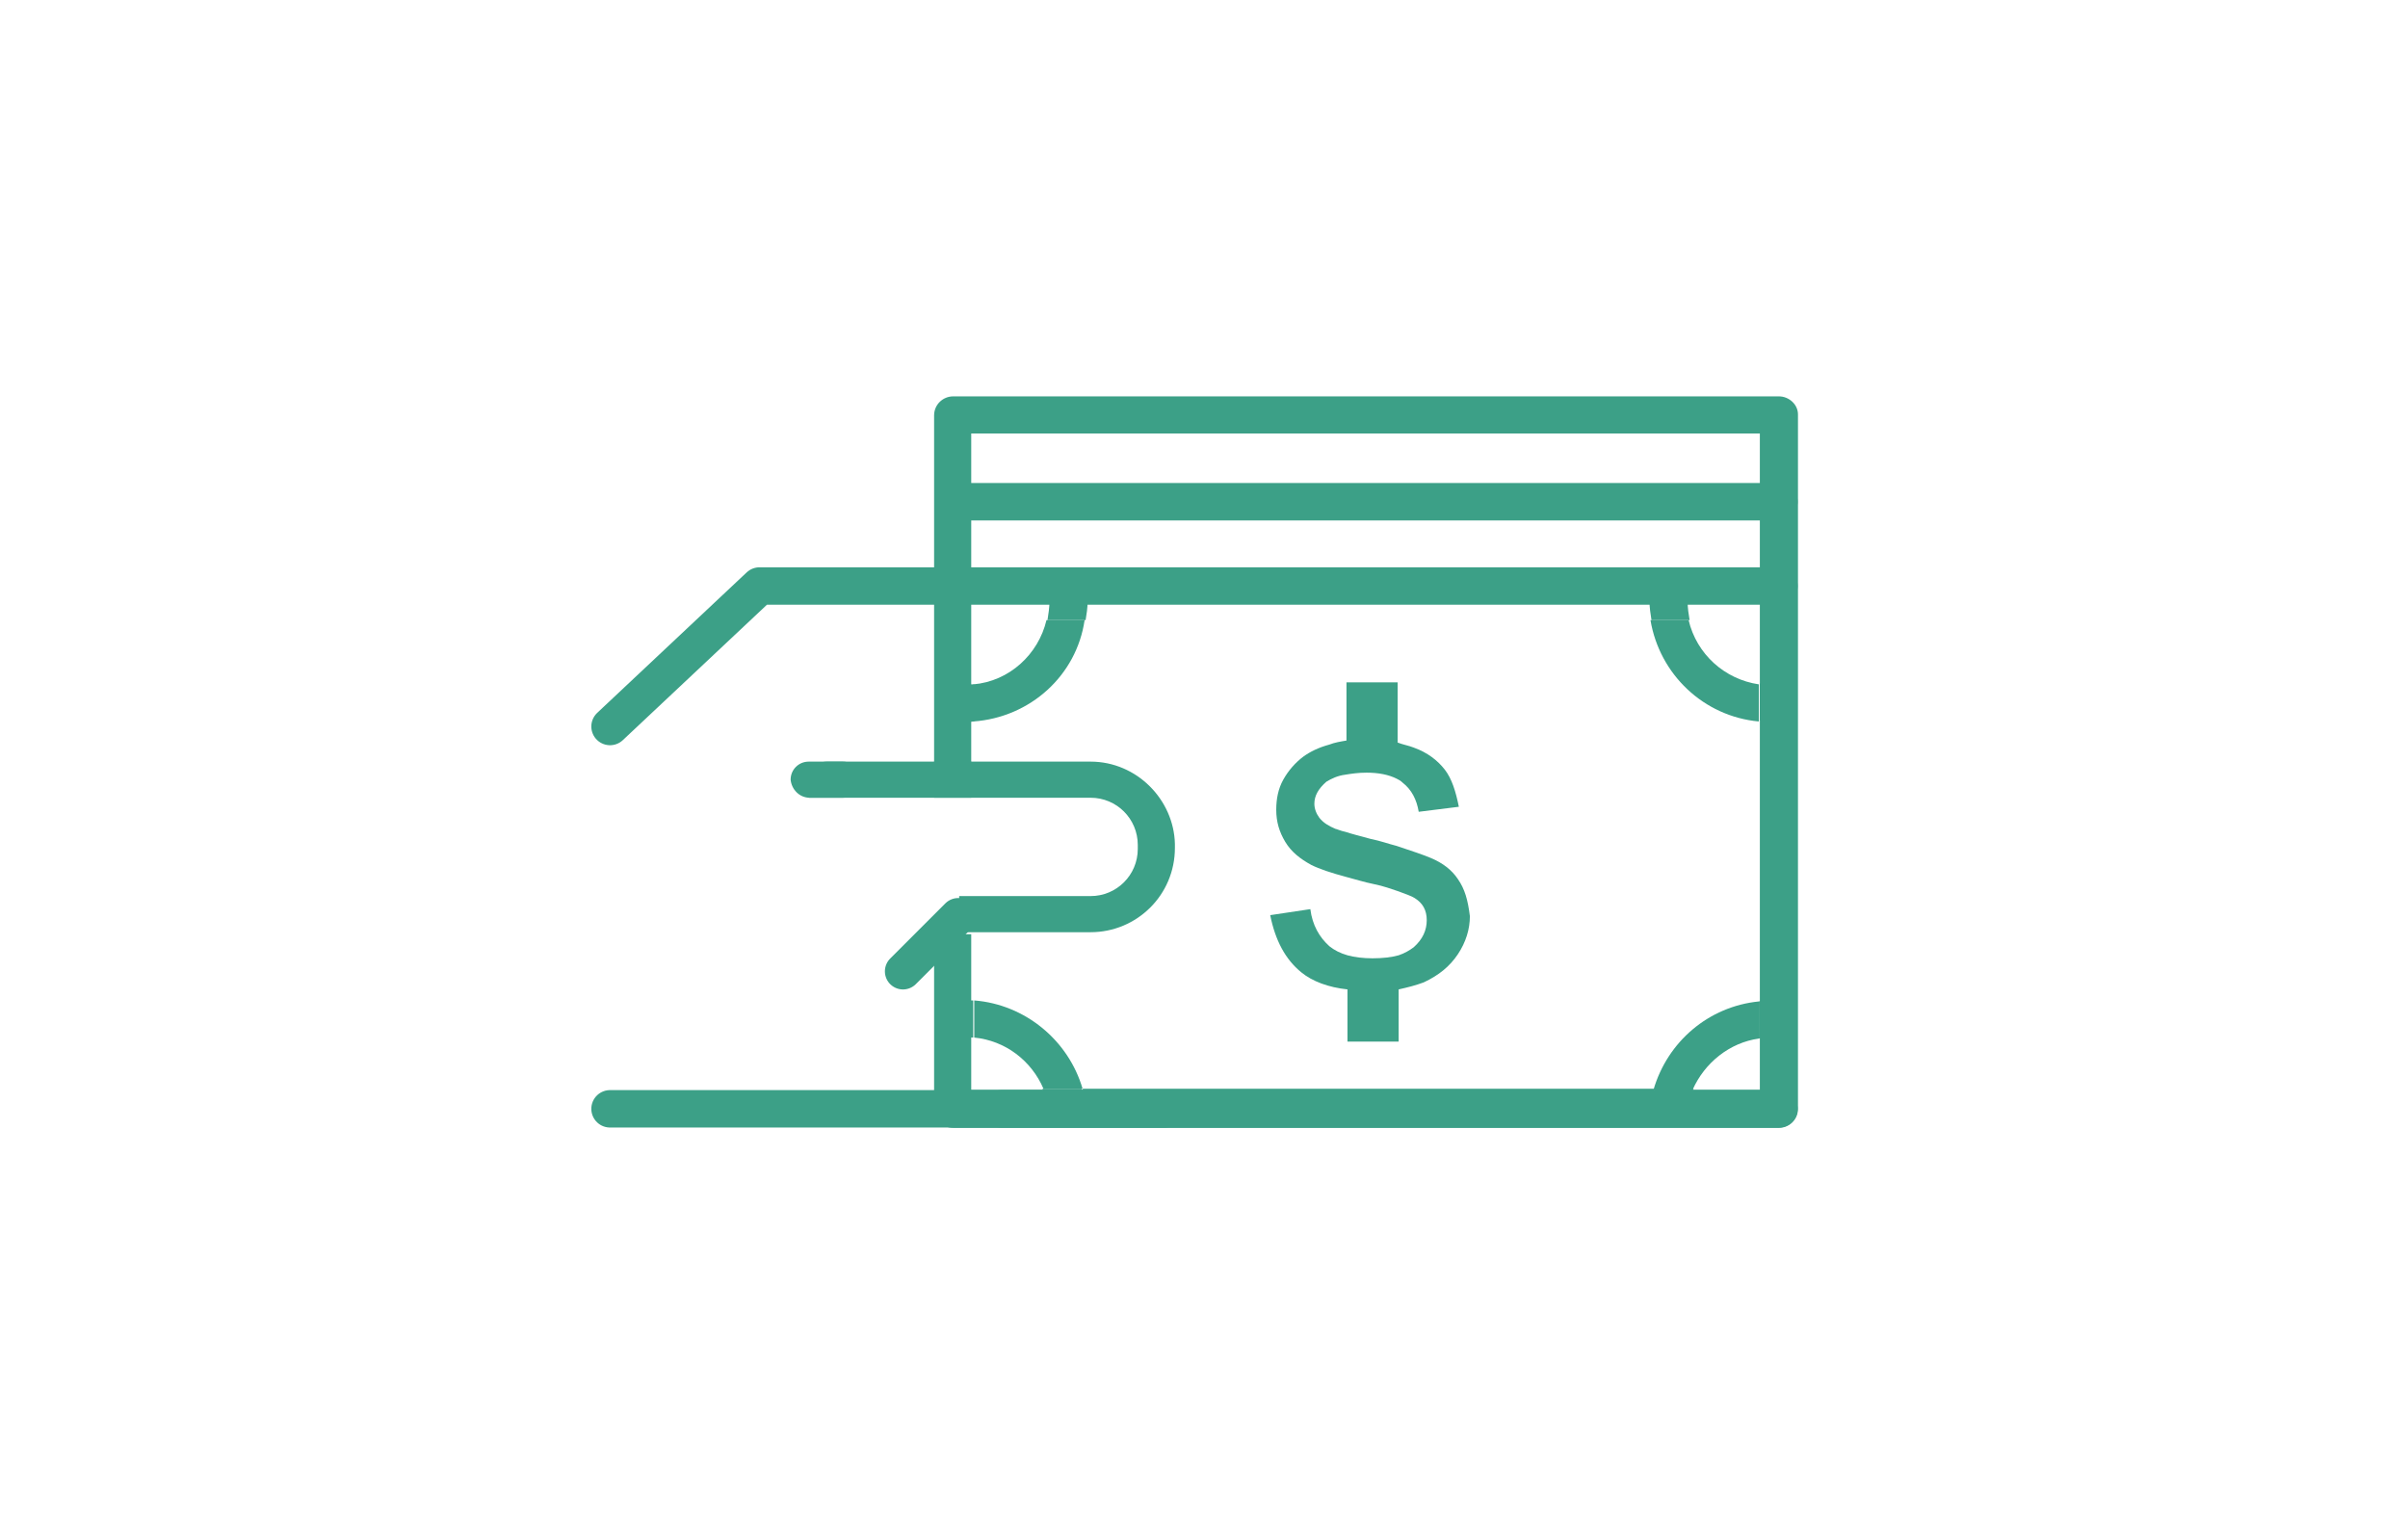 <?xml version="1.0" encoding="utf-8"?>
<!-- Generator: Adobe Illustrator 28.0.0, SVG Export Plug-In . SVG Version: 6.00 Build 0)  -->
<svg version="1.1" id="_圖層_1" xmlns="http://www.w3.org/2000/svg" xmlns:xlink="http://www.w3.org/1999/xlink" x="0px" y="0px"
	 viewBox="0 0 240 151.8" style="enable-background:new 0 0 240 151.8;" xml:space="preserve">
<style type="text/css">
	.st0{fill:none;}
	.st1{fill:#3CA087;}
	.st2{fill:none;stroke:#3CA087;stroke-width:3.73;stroke-linecap:round;stroke-linejoin:round;stroke-miterlimit:10;}
	.st3{fill:none;stroke:#3CA087;stroke-width:3.61;stroke-linecap:round;stroke-linejoin:round;stroke-miterlimit:10;}
</style>
<g>
	<g>
		<path class="st0" d="M110.6,84.3v0.4c0,4.6-3.8,8.4-8.4,8.4h-5.5v15.5h78.6V43.2H96.8v32.7h5.5C106.9,75.9,110.6,79.7,110.6,84.3z
			"/>
		<path class="st1" d="M177.3,39.5H95c-1,0-1.9,0.8-1.9,1.9v34.6h3.7V43.2h78.6v65.4H96.8V93.1h-3.7v17.4c0,1,0.8,1.9,1.9,1.9h82.3
			c1,0,1.9-0.8,1.9-1.9V41.3C179.2,40.3,178.3,39.5,177.3,39.5z"/>
		<rect x="93.1" y="75.9" class="st1" width="3.7" height="3.6"/>
	</g>
	<line class="st2" x1="96" y1="50" x2="177.3" y2="50"/>
	<line class="st2" x1="96" y1="58.4" x2="177.3" y2="58.4"/>
	<polyline class="st2" points="95,58.4 75.7,58.4 60.8,72.4 	"/>
	<line class="st2" x1="99.8" y1="110.5" x2="177.3" y2="110.5"/>
	<line class="st2" x1="116.1" y1="110.5" x2="60.8" y2="110.5"/>
	<g>
		<path class="st0" d="M175.3,99.8V71.9c-5.5-0.5-9.9-4.7-10.8-10.1h-56.4c-0.9,5.5-5.4,9.8-11.1,10.2v27.8c5.2,0.3,9.4,4,10.8,8.8
			h57C166.2,103.8,170.3,100.2,175.3,99.8z"/>
		<path class="st0" d="M175.3,103.5c-3,0.4-5.4,2.4-6.5,5h6.5V103.5z"/>
		<path class="st0" d="M104.4,61.8h-7.3v6.4C100.7,67.9,103.6,65.2,104.4,61.8z"/>
		<path class="st1" d="M175.3,71.9v-3.7c-3.4-0.5-6.2-3-7-6.4h-3.8C165.4,67.2,169.8,71.4,175.3,71.9z"/>
		<path class="st1" d="M108.1,61.8h-3.8c-0.8,3.4-3.7,6.1-7.3,6.4v3.7C102.7,71.5,107.3,67.3,108.1,61.8z"/>
		<path class="st1" d="M175.3,103.5v-3.7c-5,0.5-9.1,4-10.5,8.8h3.9C169.9,105.9,172.4,103.9,175.3,103.5z"/>
		<path class="st1" d="M97.1,99.7v3.7c3.1,0.3,5.7,2.3,6.9,5.1h3.9C106.5,103.7,102.2,100.1,97.1,99.7z"/>
		<path class="st1" d="M164.9,108.5h-57c0.3,1,0.5,2.1,0.5,3.2c0,0.2,0,0.3,0,0.5h56.2c0-0.2,0-0.3,0-0.5
			C164.4,110.6,164.6,109.6,164.9,108.5z"/>
		<path class="st1" d="M176.5,68.2c-0.4,0-0.8,0-1.1-0.1v3.7c0.4,0,0.8,0.1,1.1,0.1c0.9,0,1.7-0.1,2.6-0.3v-3.8
			C178.2,68.1,177.4,68.2,176.5,68.2z"/>
		<path class="st1" d="M164.6,61.8h3.8c-0.1-0.6-0.2-1.2-0.2-1.9c0-0.6,0.1-1.3,0.2-1.9h-3.8c-0.1,0.6-0.2,1.2-0.2,1.9
			C164.4,60.5,164.5,61.2,164.6,61.8z"/>
		<path class="st1" d="M97.1,71.9v-3.7c-0.3,0-0.5,0-0.8,0c-1,0-2-0.2-2.9-0.5v3.9c0.9,0.2,1.9,0.4,2.9,0.4
			C96.5,72,96.8,71.9,97.1,71.9z"/>
		<path class="st1" d="M104.6,59.9c0,0.6-0.1,1.3-0.2,1.9h3.8c0.1-0.6,0.2-1.2,0.2-1.9c0-0.6-0.1-1.2-0.2-1.9h-3.8
			C104.5,58.7,104.6,59.3,104.6,59.9z"/>
		<path class="st1" d="M175.3,99.8v3.7c0.4-0.1,0.8-0.1,1.1-0.1c0.9,0,1.8,0.1,2.6,0.4V100c-0.8-0.2-1.7-0.3-2.6-0.3
			C176.1,99.7,175.7,99.7,175.3,99.8z"/>
		<path class="st1" d="M168.1,111.7c0-1.1,0.2-2.2,0.7-3.2h-3.9c-0.3,1-0.5,2.1-0.5,3.2c0,0.2,0,0.3,0,0.5h3.7
			C168.1,112.1,168.1,111.9,168.1,111.7z"/>
		<path class="st1" d="M107.8,108.5h-3.9c0.4,1,0.7,2.1,0.7,3.2c0,0.2,0,0.3,0,0.5h3.7c0-0.2,0-0.3,0-0.5
			C108.3,110.6,108.1,109.6,107.8,108.5z"/>
		<path class="st1" d="M96.2,103.4c0.3,0,0.5,0,0.8,0v-3.7c-0.3,0-0.5,0-0.8,0c-1,0-2,0.1-2.9,0.4v3.9
			C94.3,103.6,95.2,103.4,96.2,103.4z"/>
	</g>
	<line class="st3" x1="95.5" y1="91.3" x2="90" y2="96.8"/>
	<g>
		<path class="st1" d="M108.7,75.9H82.4c-1,0-1.8,0.8-1.8,1.8v1.8h15v0h13.1c2.6,0,4.7,2.1,4.7,4.7v0.4c0,2.6-2.1,4.7-4.7,4.7H95.6
			v3.6h13.1c4.6,0,8.4-3.7,8.4-8.4v-0.4C117,79.7,113.3,75.9,108.7,75.9z"/>
		<path class="st1" d="M80.7,79.5H84c1,0,1.8-0.8,1.8-1.8l0,0c0-1-0.8-1.8-1.8-1.8h-3.4c-1,0-1.8,0.8-1.8,1.8l0,0
			C78.9,78.7,79.7,79.5,80.7,79.5z"/>
	</g>
	<path class="st1" d="M145.3,87.6c-0.6-0.9-1.5-1.6-2.7-2.1c-0.7-0.3-1.9-0.7-3.4-1.2c-0.8-0.2-1.6-0.5-2.6-0.7
		c-1.1-0.3-1.9-0.5-2.5-0.7c-0.5-0.1-0.9-0.3-1-0.3c-0.7-0.3-1.2-0.6-1.6-1.1c-0.3-0.4-0.5-0.9-0.5-1.4c0-0.8,0.4-1.5,1.2-2.2
		c0.5-0.3,1.1-0.6,1.9-0.7c0.6-0.1,1.3-0.2,2.1-0.2c1.2,0,2.2,0.2,3,0.6c0.2,0.1,0.4,0.2,0.6,0.4c0.9,0.7,1.4,1.7,1.6,2.9l4-0.5
		c-0.3-1.5-0.7-2.8-1.4-3.7c-0.7-0.9-1.7-1.7-3.1-2.2c-0.5-0.2-1.1-0.3-1.6-0.5v-6h-5.1v5.8c-0.6,0.1-1.2,0.2-1.7,0.4
		c-1.1,0.3-1.9,0.7-2.6,1.2c-0.8,0.6-1.5,1.4-2,2.3c-0.5,0.9-0.7,1.9-0.7,3c0,1.2,0.3,2.2,0.9,3.2c0.6,1,1.5,1.7,2.6,2.3
		c0.8,0.4,2,0.8,3.5,1.2c0.8,0.2,1.7,0.5,2.7,0.7c1,0.2,1.8,0.5,2.4,0.7c0.8,0.3,1.4,0.5,1.7,0.7c0.8,0.5,1.2,1.2,1.2,2.2
		c0,1-0.4,1.9-1.3,2.7c-0.4,0.3-0.9,0.6-1.5,0.8c-0.7,0.2-1.6,0.3-2.6,0.3c-0.9,0-1.8-0.1-2.5-0.3c-0.7-0.2-1.3-0.5-1.8-0.9
		c-1-0.9-1.7-2.1-1.9-3.7l-4,0.6c0.5,2.5,1.5,4.4,3.1,5.7c1.1,0.9,2.7,1.5,4.6,1.7v5.2h5.1v-5.2c0.9-0.2,1.7-0.4,2.5-0.7
		c1.5-0.7,2.6-1.6,3.4-2.8c0.8-1.2,1.2-2.5,1.2-3.8C146.3,89.7,146,88.6,145.3,87.6z"/>
</g>
</svg>
